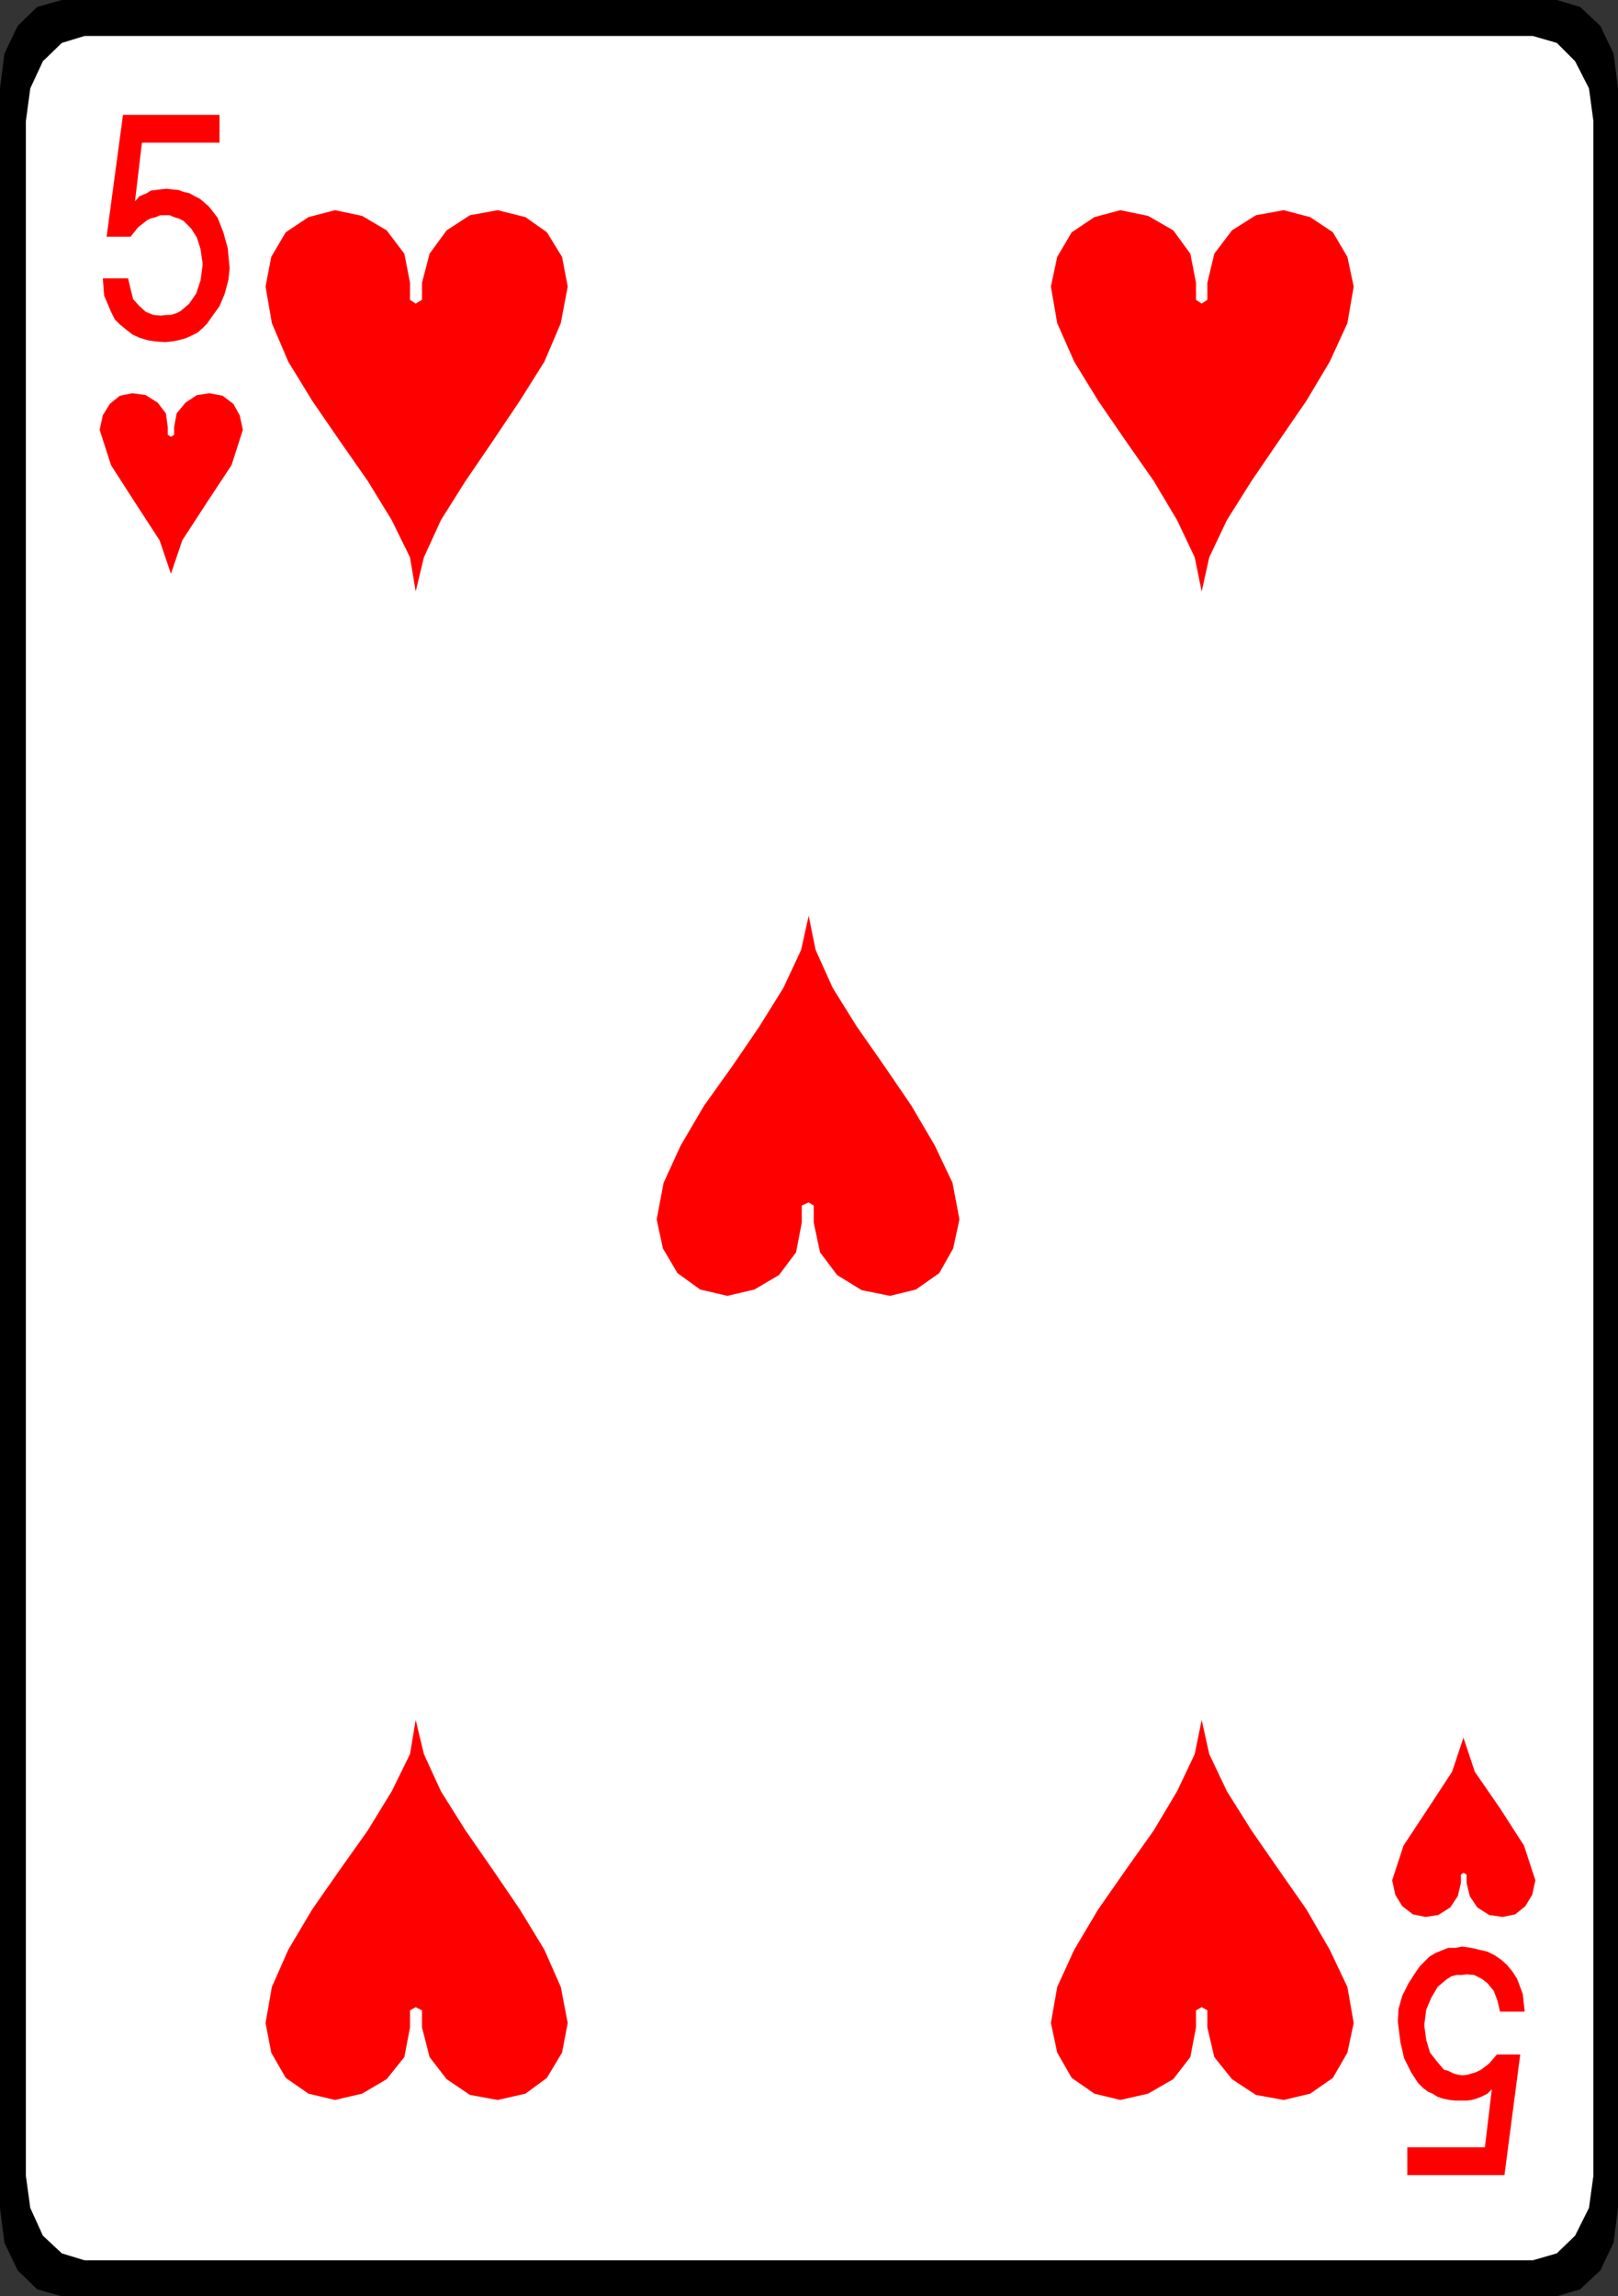 <?xml version="1.0" encoding="UTF-8" standalone="no"?>
<svg
   version="1.0"
   width="109.646mm"
   height="155.54mm"
   id="svg11"
   sodipodi:docname="05 of Hearts.wmf"
   xmlns:inkscape="http://www.inkscape.org/namespaces/inkscape"
   xmlns:sodipodi="http://sodipodi.sourceforge.net/DTD/sodipodi-0.dtd"
   xmlns="http://www.w3.org/2000/svg"
   xmlns:svg="http://www.w3.org/2000/svg">
  <rect width="100%" height="100%" fill="#333333" stroke="none"/>
  <sodipodi:namedview
     id="namedview11"
     pagecolor="#ffffff"
     bordercolor="#000000"
     borderopacity="0.25"
     inkscape:showpageshadow="2"
     inkscape:pageopacity="0.0"
     inkscape:pagecheckerboard="0"
     inkscape:deskcolor="#d1d1d1"
     inkscape:document-units="mm" />
  <defs
     id="defs1">
    <pattern
       id="WMFhbasepattern"
       patternUnits="userSpaceOnUse"
       width="6"
       height="6"
       x="0"
       y="0" />
  </defs>
  <path
     style="fill:#000000;fill-opacity:1;fill-rule:evenodd;stroke:none"
     d="M 15.833,0 H 398.738 l 5.978,1.778 5.17,4.848 3.393,7.11 1.131,8.888 V 565.246 l -1.131,8.888 -3.393,7.11 -5.17,4.848 -5.978,1.778 H 15.833 L 9.532,586.091 4.524,581.243 1.131,574.133 0,565.246 V 22.623 L 1.131,13.735 4.524,6.625 9.532,1.778 Z"
     id="path1" />
  <path
     style="fill:#ffffff;fill-opacity:1;fill-rule:evenodd;stroke:none"
     d="M 21.649,9.211 H 392.599 l 6.139,1.778 4.685,4.686 3.554,6.948 1.131,8.403 V 557.005 l -1.131,8.241 -3.554,7.11 -4.685,4.525 -6.139,1.778 H 21.649 l -5.816,-1.778 -4.847,-4.525 -3.231,-7.11 -1.131,-8.241 V 31.025 l 1.131,-8.403 3.231,-6.948 4.847,-4.686 z"
     id="path2" />
  <path
     style="fill:#ff0000;fill-opacity:1;fill-rule:evenodd;stroke:none"
     d="M 51.862,67.222 51.377,63.828 50.408,60.758 48.954,58.496 47.015,56.557 45.722,55.911 44.591,55.587 43.46,55.103 h -1.131 -1.293 l -1.131,0.485 -1.293,0.323 -0.969,0.485 -2.262,1.778 -1.939,2.424 h -6.139 l 4.201,-31.187 h 24.719 v 7.11 h -19.872 l -1.777,15.028 1.131,-1.293 1.939,-0.808 0.969,-0.646 1.293,-0.162 1.293,-0.162 1.454,-0.162 1.293,0.162 1.777,0.162 1.293,0.485 1.454,0.323 1.454,0.808 1.293,0.646 1.131,0.97 1.131,0.97 2.262,2.909 1.454,3.717 1.131,4.04 0.485,5.171 -0.323,3.07 -0.969,3.555 -1.293,3.07 -2.1,2.909 -1.131,1.616 -1.131,1.131 -1.293,1.131 -1.616,0.808 -1.454,0.646 -1.777,0.485 -1.777,0.323 -1.616,0.162 -2.423,-0.162 -2.1,-0.323 -2.1,-0.646 -1.777,-0.808 -1.454,-1.131 -1.777,-1.454 -1.293,-1.293 -0.969,-1.939 -1.777,-4.201 -0.323,-4.363 h 6.463 l 0.646,2.747 0.646,2.585 1.616,1.778 1.616,1.454 1.939,0.808 1.939,0.162 1.454,-0.162 h 1.131 l 1.454,-0.485 0.969,-0.485 2.262,-1.939 1.777,-2.585 1.131,-3.393 0.485,-3.717 z"
     id="path3" />
  <path
     style="fill:#ff0000;fill-opacity:1;fill-rule:evenodd;stroke:none"
     d="m 364.81,518.707 0.485,3.555 0.969,3.232 1.777,2.262 1.777,2.101 1.131,0.323 1.293,0.646 1.131,0.323 1.131,0.162 1.454,-0.162 0.969,-0.323 1.131,-0.323 1.293,-0.646 2.1,-1.616 1.939,-2.262 h 5.978 l -4.039,30.864 h -24.881 v -7.11 h 19.872 l 1.777,-14.866 -1.131,1.131 -1.616,0.808 -1.293,0.485 -1.131,0.323 -1.293,0.162 h -1.454 -1.454 l -1.454,-0.162 -1.616,-0.323 -1.454,-0.485 -1.293,-0.808 -1.131,-0.485 -1.292,-0.97 -1.293,-1.293 -1.777,-2.747 -1.777,-3.555 -0.969,-4.201 -0.646,-5.171 0.162,-3.232 0.969,-3.393 1.616,-3.232 1.777,-2.747 1.131,-1.616 1.131,-1.131 1.293,-1.293 1.616,-0.97 1.616,-0.646 1.616,-0.646 h 1.777 l 1.777,-0.323 2.262,0.323 2.1,0.485 2.1,0.485 1.939,0.97 1.616,1.131 1.454,1.293 1.454,1.778 1.131,1.778 1.454,3.878 0.485,4.525 h -6.301 l -0.646,-2.747 -0.969,-2.585 -1.616,-1.939 -1.454,-1.131 -1.939,-0.97 -1.939,-0.162 -1.292,0.162 h -1.293 l -1.292,0.323 -1.293,0.808 -2.262,1.939 -1.616,2.747 -1.293,3.07 -0.485,3.717 z"
     id="path4" />
  <path
     style="fill:#ff0000;fill-opacity:1;fill-rule:evenodd;stroke:none"
     d="m 105.016,76.756 v -4.363 l -1.454,-7.433 -4.524,-5.979 -6.301,-3.717 -6.947,-1.454 -6.786,1.778 -5.816,3.878 -3.716,6.302 -1.454,7.595 1.616,9.372 4.201,9.857 6.139,10.019 7.109,10.342 7.109,10.18 6.139,10.019 4.685,9.534 1.454,8.726 2.1,-8.726 4.362,-9.534 6.301,-10.019 6.947,-10.18 6.947,-10.342 6.301,-10.019 4.201,-9.857 1.777,-9.372 -1.454,-7.595 -3.878,-6.302 -5.493,-3.878 -7.109,-1.778 -7.109,1.293 -5.978,3.878 -4.362,5.979 -1.939,7.433 v 4.363 l -1.616,0.97 z"
     id="path5" />
  <path
     style="fill:#ff0000;fill-opacity:1;fill-rule:evenodd;stroke:none"
     d="m 105.016,514.668 v 4.363 l -1.454,7.595 -4.524,5.656 -6.301,3.717 -6.947,1.616 -6.786,-1.616 -5.816,-4.04 -3.716,-6.464 -1.454,-7.595 1.616,-9.211 4.201,-9.534 6.139,-10.342 7.109,-10.18 7.109,-10.019 6.139,-10.019 4.685,-9.534 1.454,-8.726 2.1,8.726 4.362,9.534 6.301,10.019 6.947,10.019 6.947,10.18 6.301,10.342 4.201,9.534 1.777,9.211 -1.454,7.595 -3.878,6.464 -5.493,4.04 -7.109,1.616 -7.109,-1.293 -5.978,-4.04 -4.362,-5.656 -1.939,-7.595 v -4.363 l -1.616,-0.808 z"
     id="path6" />
  <path
     style="fill:#ff0000;fill-opacity:1;fill-rule:evenodd;stroke:none"
     d="m 205.347,308.639 v 4.363 l -1.454,7.595 -4.362,5.817 -6.301,3.717 -6.947,1.616 -6.947,-1.616 -5.816,-4.201 -3.716,-6.302 -1.616,-7.433 1.777,-9.372 4.362,-9.534 5.978,-10.18 7.27,-10.18 6.947,-10.18 6.139,-9.857 4.524,-9.695 1.939,-8.726 1.777,8.726 4.362,9.695 6.139,9.857 7.109,10.18 6.947,10.18 5.978,10.18 4.524,9.534 1.777,9.372 -1.616,7.433 -3.554,6.302 -5.978,4.201 -6.624,1.616 -7.27,-1.454 -6.301,-3.878 -4.362,-5.817 -1.616,-7.595 v -4.363 l -1.293,-0.808 z"
     id="path7" />
  <path
     style="fill:#ff0000;fill-opacity:1;fill-rule:evenodd;stroke:none"
     d="m 42.976,111.336 v -1.939 l -0.485,-3.555 -2.1,-2.747 -3.07,-1.939 -3.393,-0.485 -3.231,0.646 -2.585,2.101 -1.777,2.909 -0.808,3.717 2.908,9.049 6.139,9.534 6.301,9.695 2.908,8.564 2.908,-8.564 6.301,-9.695 6.301,-9.534 2.908,-9.049 -0.808,-3.717 -1.616,-2.909 -2.747,-2.101 -3.393,-0.646 -3.231,0.485 -2.908,1.939 -2.262,2.747 -0.646,3.555 v 1.939 l -0.808,0.485 z"
     id="path8" />
  <path
     style="fill:#ff0000;fill-opacity:1;fill-rule:evenodd;stroke:none"
     d="m 374.18,479.926 v 2.101 l -0.808,3.393 -1.939,2.909 -3.07,1.939 -3.231,0.485 -3.231,-0.646 -2.747,-2.101 -1.777,-2.909 -0.808,-3.717 2.908,-8.888 6.301,-9.534 6.139,-9.372 2.908,-8.726 2.908,8.726 6.463,9.372 6.139,9.534 2.908,8.888 -0.808,3.717 -1.777,2.909 -2.585,2.101 -3.231,0.646 -3.393,-0.485 -3.07,-1.939 -1.939,-2.909 -0.808,-3.393 v -2.101 l -0.808,-0.485 z"
     id="path9" />
  <path
     style="fill:#ff0000;fill-opacity:1;fill-rule:evenodd;stroke:none"
     d="m 306.324,76.756 v -4.363 l -1.454,-7.433 -4.362,-5.979 -6.463,-3.717 -7.109,-1.454 -6.624,1.778 -5.816,3.878 -3.716,6.302 -1.616,7.595 1.616,9.372 4.362,9.857 6.139,10.019 7.109,10.342 7.109,10.18 5.978,10.019 4.524,9.534 1.777,8.726 1.939,-8.726 4.524,-9.534 6.301,-10.019 6.947,-10.18 7.109,-10.342 5.978,-10.019 4.524,-9.857 1.616,-9.372 -1.616,-7.595 -3.716,-6.302 -5.816,-3.878 -6.786,-1.778 -7.109,1.293 -6.139,3.878 -4.524,5.979 -1.777,7.433 v 4.363 l -1.454,0.97 -1.454,-0.97 z"
     id="path10" />
  <path
     style="fill:#ff0000;fill-opacity:1;fill-rule:evenodd;stroke:none"
     d="m 306.324,514.668 v 4.363 l -1.454,7.595 -4.362,5.656 -6.463,3.717 -7.109,1.616 -6.624,-1.616 -5.816,-4.04 -3.716,-6.464 -1.616,-7.595 1.616,-9.211 4.362,-9.534 6.139,-10.342 7.109,-10.18 7.109,-10.019 5.978,-10.019 4.524,-9.534 1.777,-8.726 1.939,8.726 4.524,9.534 6.301,10.019 6.947,10.019 7.109,10.18 5.978,10.342 4.524,9.534 1.616,9.211 -1.616,7.595 -3.716,6.464 -5.816,4.04 -6.786,1.616 -7.109,-1.293 -6.139,-4.04 -4.524,-5.656 -1.777,-7.595 v -4.363 l -1.454,-0.808 -1.454,0.808 z"
     id="path11" />
</svg>
